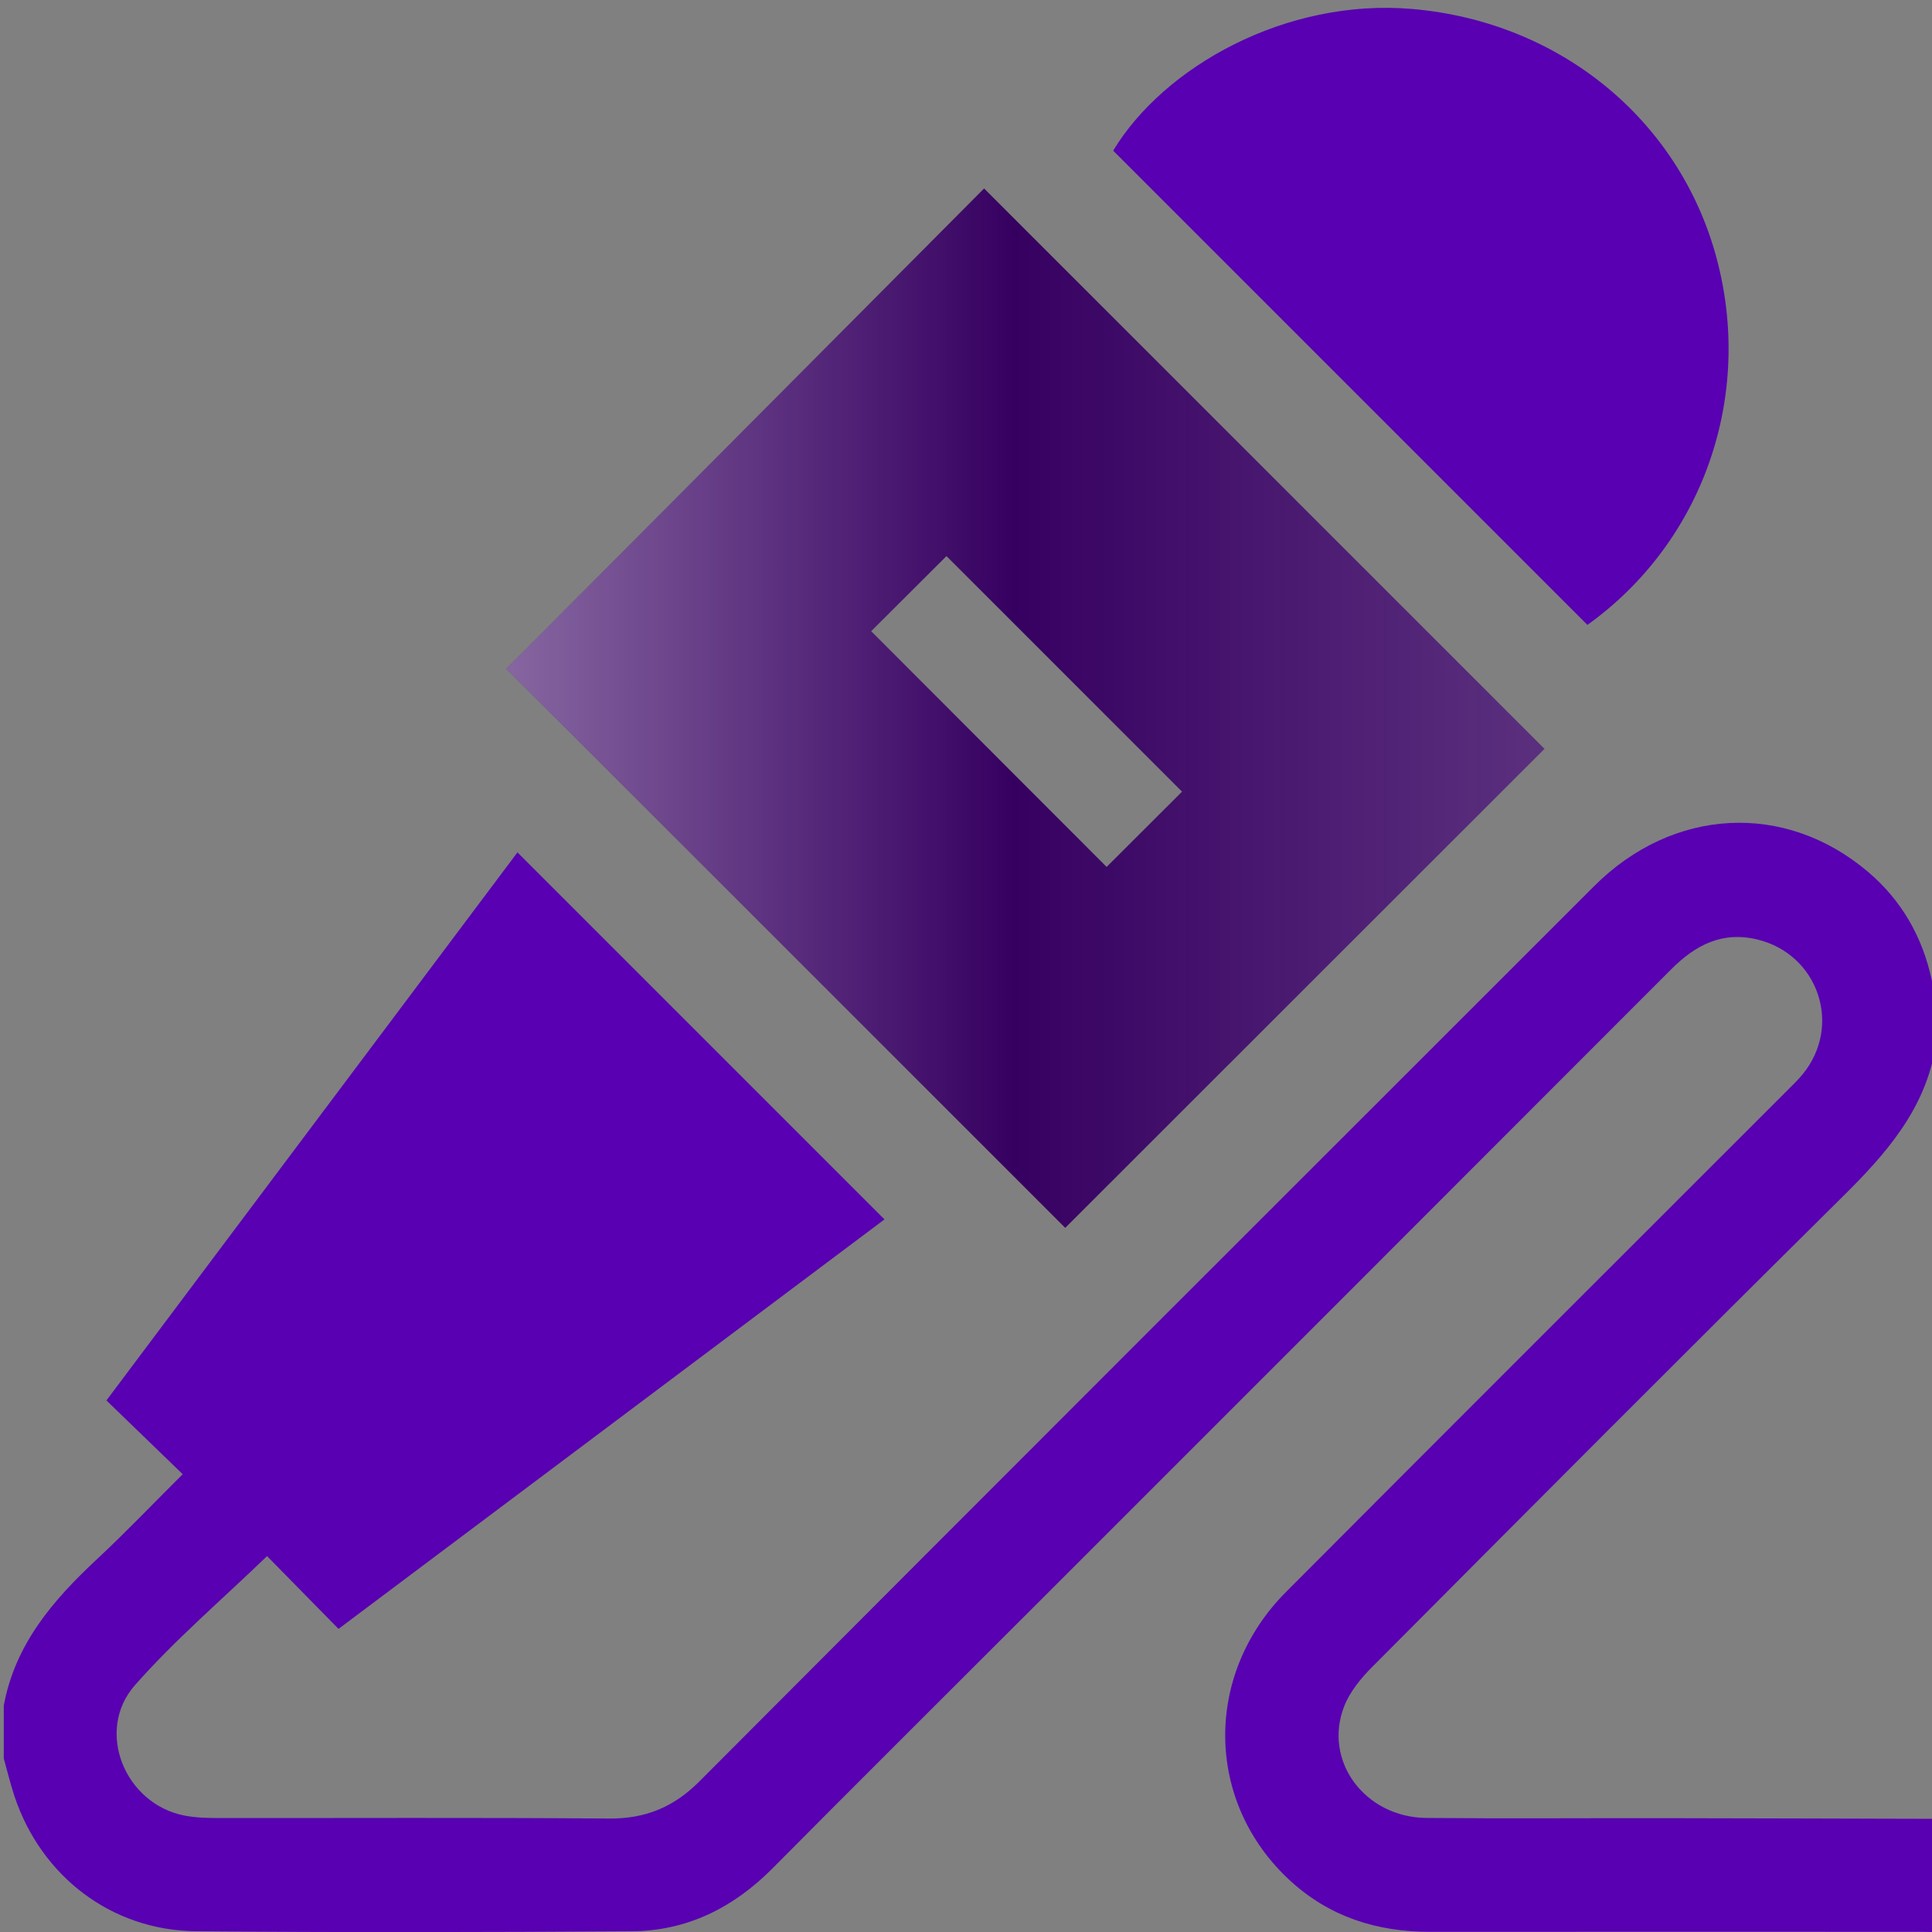 <?xml version="1.0" encoding="utf-8"?>
<!-- Generator: Adobe Illustrator 24.3.0, SVG Export Plug-In . SVG Version: 6.00 Build 0)  -->
<svg version="1.1" id="report" xmlns="http://www.w3.org/2000/svg" xmlns:xlink="http://www.w3.org/1999/xlink" x="0px" y="0px"
	 viewBox="0 0 640.62 640.62" style="enable-background:new 0 0 640.62 640.62;" xml:space="preserve">
<rect x="0" y="0" width="640.62" height="640.62" fill="#808080" stroke="none"/>
<style type="text/css">
	.st0{display:none;fill:url(#SVGID_1_);}
	.st1{display:none;fill:url(#SVGID_2_);}
	.st2{display:none;fill:url(#SVGID_3_);}
	.st3{fill:#5800B2;}
	.st4{fill:#360061;}
	.st5{fill:url(#SVGID_4_);}
</style>
<linearGradient id="SVGID_1_" gradientUnits="userSpaceOnUse" x1="290.952" y1="321.695" x2="360.95" y2="321.695" gradientTransform="matrix(1 0 0 -1 0 642)">
	<stop  offset="0" style="stop-color:#FFFFFF;stop-opacity:0.4"/>
	<stop  offset="0.069" style="stop-color:#FFFFFF;stop-opacity:0.344"/>
	<stop  offset="0.489" style="stop-color:#FFFFFF;stop-opacity:0"/>
	<stop  offset="0.753" style="stop-color:#FAFAFA;stop-opacity:0.103"/>
	<stop  offset="1" style="stop-color:#EFEFEF;stop-opacity:0.2"/>
</linearGradient>
<path class="st0" d="M360.94,408.89c-23.09-16.59-45.06-32.27-66.81-48.25c-1.83-1.34-2.98-4.76-3.01-7.23
	c-0.23-22.1-0.21-44.2-0.02-66.3c0.02-2.29,0.86-5.51,2.5-6.71c21.96-16.13,44.13-31.97,67.35-48.68
	C360.94,291.13,360.94,349.28,360.94,408.89z"/>
<linearGradient id="SVGID_2_" gradientUnits="userSpaceOnUse" x1="234.718" y1="321.719" x2="275.41" y2="321.719" gradientTransform="matrix(1 0 0 -1 0 642)">
	<stop  offset="0" style="stop-color:#FFFFFF;stop-opacity:0.4"/>
	<stop  offset="0.069" style="stop-color:#FFFFFF;stop-opacity:0.344"/>
	<stop  offset="0.489" style="stop-color:#FFFFFF;stop-opacity:0"/>
	<stop  offset="0.753" style="stop-color:#FAFAFA;stop-opacity:0.103"/>
	<stop  offset="1" style="stop-color:#EFEFEF;stop-opacity:0.2"/>
</linearGradient>
<path class="st1" d="M275.41,285.55c0,23.61,0,46.09,0,69.35c-11.46,0-22.58,0.48-33.59-0.36c-2.51-0.19-6.61-4.84-6.7-7.55
	c-0.6-17.88-0.4-35.78-0.22-53.68c0.05-4.85,2.99-7.68,7.96-7.73C253.46,285.48,264.05,285.55,275.41,285.55z"/>
<linearGradient id="SVGID_3_" gradientUnits="userSpaceOnUse" x1="377.1" y1="321.82" x2="405.977" y2="321.82" gradientTransform="matrix(1 0 0 -1 0 642)">
	<stop  offset="0" style="stop-color:#FFFFFF;stop-opacity:0.4"/>
	<stop  offset="0.069" style="stop-color:#FFFFFF;stop-opacity:0.344"/>
	<stop  offset="0.489" style="stop-color:#FFFFFF;stop-opacity:0"/>
	<stop  offset="0.753" style="stop-color:#FAFAFA;stop-opacity:0.103"/>
	<stop  offset="1" style="stop-color:#EFEFEF;stop-opacity:0.2"/>
</linearGradient>
<path class="st2" d="M377.1,355.13c0-23.33,0-46.62,0.01-69.9c15.57,1.63,28.5,17.01,28.86,34.31
	C406.32,336.88,393.67,352.67,377.1,355.13z"/>
<g>
	<path class="st3" d="M1.25,565.55c3.74-20.35,16.34-34.98,30.88-48.53c9.59-8.94,18.66-18.45,28.45-28.2
		c-8.57-8.29-16.88-16.32-25.29-24.46c46.1-61.47,91.47-121.97,136.29-181.73c40.5,40.51,80.92,80.92,121.7,121.7
		c-59.57,44.68-120.18,90.14-181.03,135.78c-8.27-8.42-16.26-16.56-23.7-24.13c-15.1,14.58-30.53,27.74-43.8,42.79
		c-13.31,15.1-3.4,39.41,16.45,43.25c3.45,0.67,7.04,0.8,10.56,0.81c43.37,0.05,86.74-0.18,130.1,0.17
		c12.08,0.1,21.47-3.71,30.04-12.31c98.77-99.08,197.73-197.97,296.69-296.86c26.18-26.17,63.34-28.05,90.82-4.74
		c11.2,9.5,18.07,21.63,21.15,35.95c0.29,1.37,0.87,2.69,1.31,4.03c0,5.84,0,11.68,0,17.52c-3.32,21.2-16.53,36.02-31.15,50.48
		c-52.16,51.61-103.92,103.62-155.69,155.63c-3.74,3.75-7.41,8.21-9.31,13.05c-7.1,18.1,6.82,36.88,27.31,37.06
		c26.47,0.23,52.95,0.03,79.42,0.07c29.8,0.04,59.61,0.14,89.41,0.22c0,12.51,0,25.02,0,37.54c-2.09-0.03-4.17-0.09-6.26-0.09
		c-53.79-0.01-107.59-0.04-161.38,0.01c-17.57,0.02-33.29-4.92-46.39-16.93c-28.15-25.81-28.89-68.18-1.38-95.79
		c55.18-55.39,110.54-110.61,165.82-165.9c1.91-1.92,3.9-3.79,5.59-5.89c13.04-16.12,5.01-39.63-15.12-44.52
		c-11.67-2.83-20.55,1.82-28.58,9.86c-70.71,70.82-141.5,141.57-212.27,212.34c-28.6,28.6-57.28,57.12-85.78,85.83
		c-12.94,13.04-28.33,20.71-46.69,20.82c-48.16,0.3-96.33,0.42-144.49-0.02C37,640.09,13.68,622.19,4.81,595.63
		c-1.38-4.12-2.38-8.37-3.56-12.57C1.25,577.23,1.25,571.39,1.25,565.55z"/>
	<path class="st4" d="M167.86,221.78c52.88-53.16,105.78-106.33,158.45-159.29c62.52,62.52,124.4,124.4,185.81,185.81
		c-52.93,52.91-106.06,106.01-158.91,158.84C291.95,345.88,230.08,284.01,167.86,221.78z M391.95,262.5
		c-26.13-26.12-52.59-52.58-78.12-78.11c-8.15,8.12-16.79,16.74-24.97,24.9c25.82,25.85,52.15,52.21,78.08,78.17
		C375.3,279.12,383.95,270.49,391.95,262.5z"/>
	<linearGradient id="SVGID_4_" gradientUnits="userSpaceOnUse" x1="167.859" y1="234.817" x2="512.122" y2="234.817">
		<stop  offset="0" style="stop-color:#FFFFFF;stop-opacity:0.4"/>
		<stop  offset="0.069" style="stop-color:#FFFFFF;stop-opacity:0.344"/>
		<stop  offset="0.489" style="stop-color:#FFFFFF;stop-opacity:0"/>
		<stop  offset="0.753" style="stop-color:#FAFAFA;stop-opacity:0.103"/>
		<stop  offset="1" style="stop-color:#EFEFEF;stop-opacity:0.2"/>
	</linearGradient>
	<path class="st5" d="M167.86,221.78c52.88-53.16,105.78-106.33,158.45-159.29c62.52,62.52,124.4,124.4,185.81,185.81
		c-52.93,52.91-106.06,106.01-158.91,158.84C291.95,345.88,230.08,284.01,167.86,221.78z M391.95,262.5
		c-26.13-26.12-52.59-52.58-78.12-78.11c-8.15,8.12-16.79,16.74-24.97,24.9c25.82,25.85,52.15,52.21,78.08,78.17
		C375.3,279.12,383.95,270.49,391.95,262.5z"/>
	<path class="st3" d="M526.36,207.21C473.8,154.65,421.49,102.35,369.11,49.96c16.77-27.84,57.32-50.61,99.19-46.98
		c49.06,4.25,88.48,36.79,100.81,82.32C581.61,131.42,564.65,179.77,526.36,207.21z"/>
</g>
</svg>

